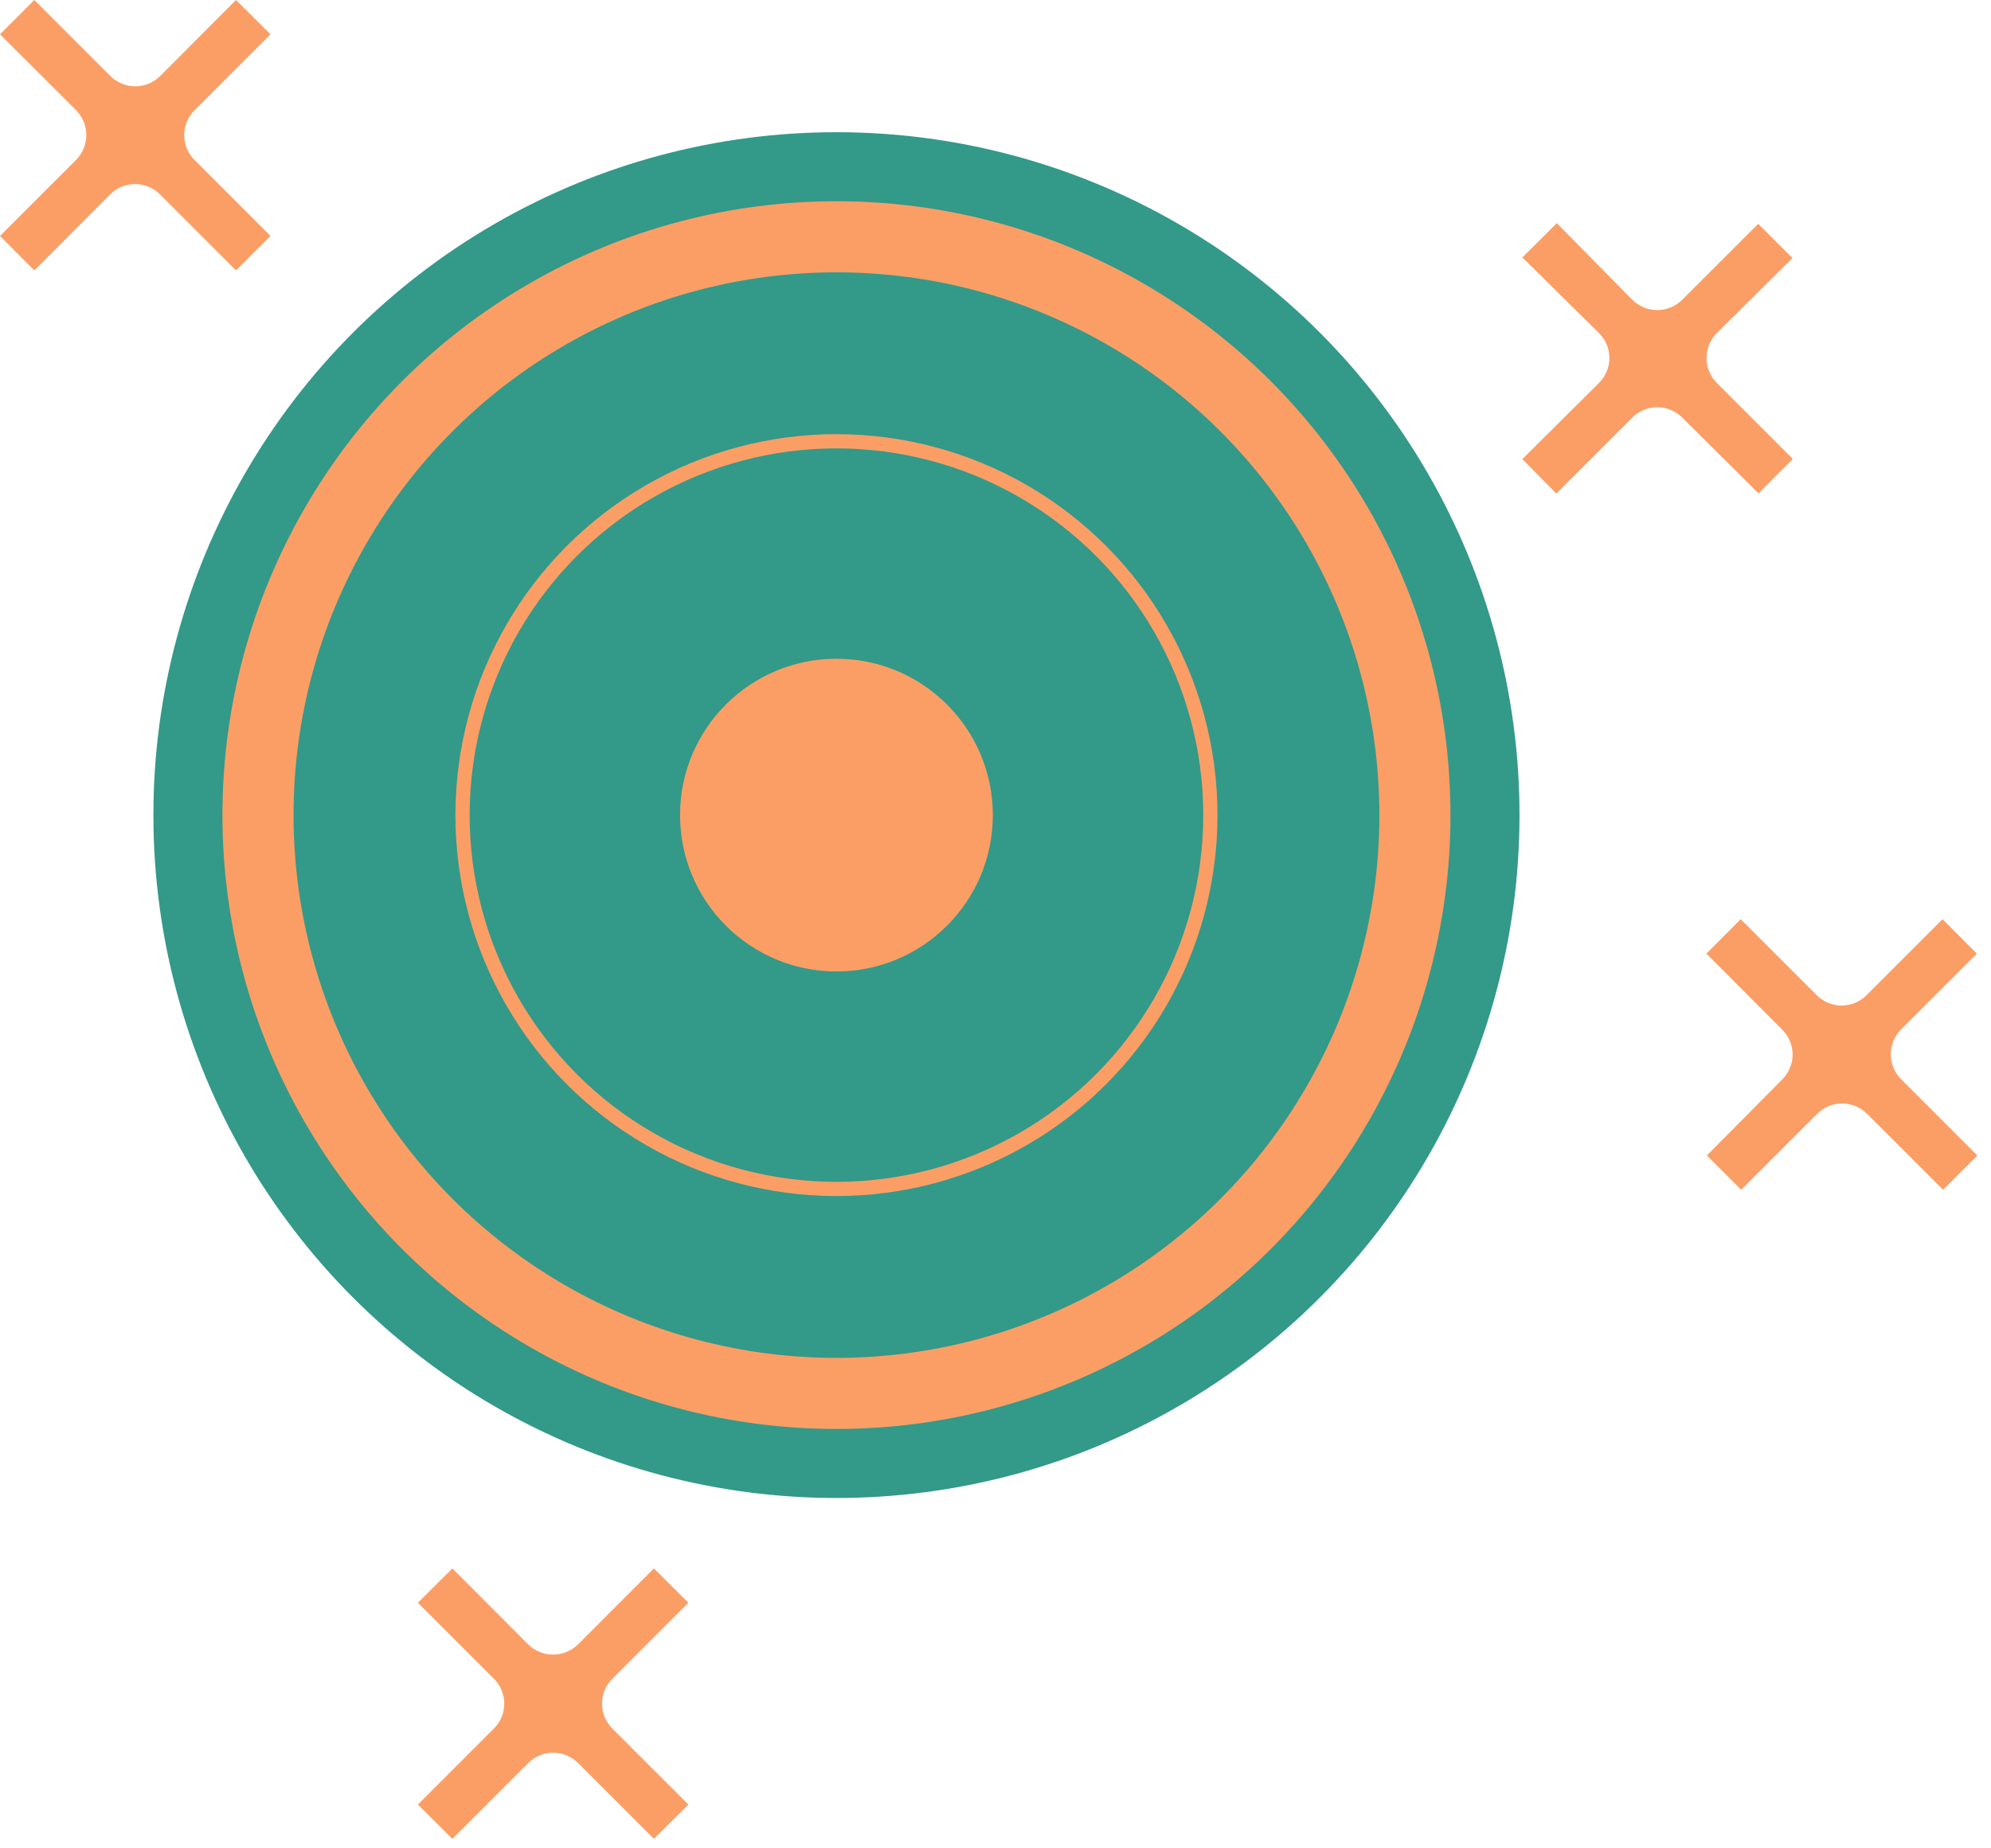 <?xml version="1.0" encoding="UTF-8"?>
<svg width="140px" height="130px" viewBox="0 0 140 130" version="1.1" xmlns="http://www.w3.org/2000/svg" xmlns:xlink="http://www.w3.org/1999/xlink">
    <title>Asset 10</title>
    <g id="Page-1" stroke="none" stroke-width="1" fill="none" fill-rule="evenodd">
        <g id="Bespoke-training" transform="translate(-609, -2564)">
            <g id="Asset-10" transform="translate(609, 2564)">
                <circle id="Oval" fill="#339989" fill-rule="nonzero" cx="58.816" cy="57.329" r="48.03"></circle>
                <circle id="Oval" fill="#FB9E66" fill-rule="nonzero" cx="58.816" cy="57.329" r="10.997"></circle>
                <circle id="Oval" stroke="#FB9E66" stroke-width="5" cx="58.816" cy="57.329" r="40.675"></circle>
                <circle id="Oval" stroke="#FB9E66" cx="58.816" cy="57.329" r="26.293"></circle>
                <path d="M13.679,11.255 L19.02,16.595 L16.595,19.02 L11.255,13.679 C10.791,13.21 10.158,12.946 9.498,12.946 C8.838,12.946 8.206,13.21 7.741,13.679 L2.413,19.02 L0,16.595 L5.341,11.255 C5.807,10.789 6.069,10.157 6.069,9.498 C6.069,8.839 5.807,8.207 5.341,7.741 L0,2.413 L2.413,0 L7.753,5.341 C8.219,5.807 8.851,6.069 9.51,6.069 C10.169,6.069 10.801,5.807 11.267,5.341 L16.595,0 L19.02,2.413 L13.679,7.753 C13.214,8.217 12.952,8.847 12.952,9.504 C12.952,10.161 13.214,10.791 13.679,11.255 Z" id="Path" fill="#FB9E66" fill-rule="nonzero"></path>
                <path d="M43.064,121.579 L48.405,126.92 L45.98,129.332 L40.651,124.004 C40.186,123.537 39.554,123.275 38.895,123.275 C38.236,123.275 37.604,123.537 37.138,124.004 L31.809,129.332 L29.385,126.92 L34.725,121.579 C35.194,121.115 35.458,120.483 35.458,119.823 C35.458,119.163 35.194,118.53 34.725,118.066 L29.385,112.725 L31.809,110.313 L37.138,115.653 C38.113,116.611 39.676,116.611 40.651,115.653 L45.98,110.313 L48.405,112.725 L43.064,118.066 C42.595,118.53 42.331,119.163 42.331,119.823 C42.331,120.483 42.595,121.115 43.064,121.579 L43.064,121.579 Z" id="Path" fill="#FB9E66" fill-rule="nonzero"></path>
                <path d="M120.724,26.937 L126.065,32.277 L123.652,34.702 L118.288,29.373 C117.824,28.904 117.192,28.64 116.532,28.64 C115.872,28.64 115.239,28.904 114.775,29.373 L109.434,34.714 L107.045,32.289 L112.432,26.937 C112.902,26.473 113.166,25.84 113.166,25.18 C113.166,24.52 112.902,23.888 112.432,23.423 L107.045,18.106 L109.469,15.694 L114.775,21.081 C115.24,21.547 115.872,21.809 116.532,21.809 C117.191,21.809 117.823,21.547 118.288,21.081 L123.629,15.741 L126.041,18.153 L120.724,23.423 C120.258,23.889 119.996,24.521 119.996,25.18 C119.996,25.839 120.258,26.471 120.724,26.937 L120.724,26.937 Z" id="Path" fill="#FB9E66" fill-rule="nonzero"></path>
                <path d="M133.701,75.927 L139.041,81.268 L136.629,83.68 L131.288,78.34 C130.823,77.873 130.191,77.611 129.532,77.611 C128.872,77.611 128.24,77.873 127.775,78.34 L122.434,83.68 L120.022,81.268 L125.315,75.927 C125.785,75.463 126.049,74.83 126.049,74.17 C126.049,73.51 125.785,72.878 125.315,72.414 L119.986,67.073 L122.399,64.649 L127.74,69.989 C128.204,70.458 128.836,70.722 129.496,70.722 C130.156,70.722 130.789,70.458 131.253,69.989 L136.594,64.649 L139.006,67.073 L133.666,72.414 C133.204,72.884 132.948,73.519 132.955,74.178 C132.962,74.837 133.23,75.466 133.701,75.927 L133.701,75.927 Z" id="Path" fill="#FB9E66" fill-rule="nonzero"></path>
            </g>
        </g>
    </g>
</svg>